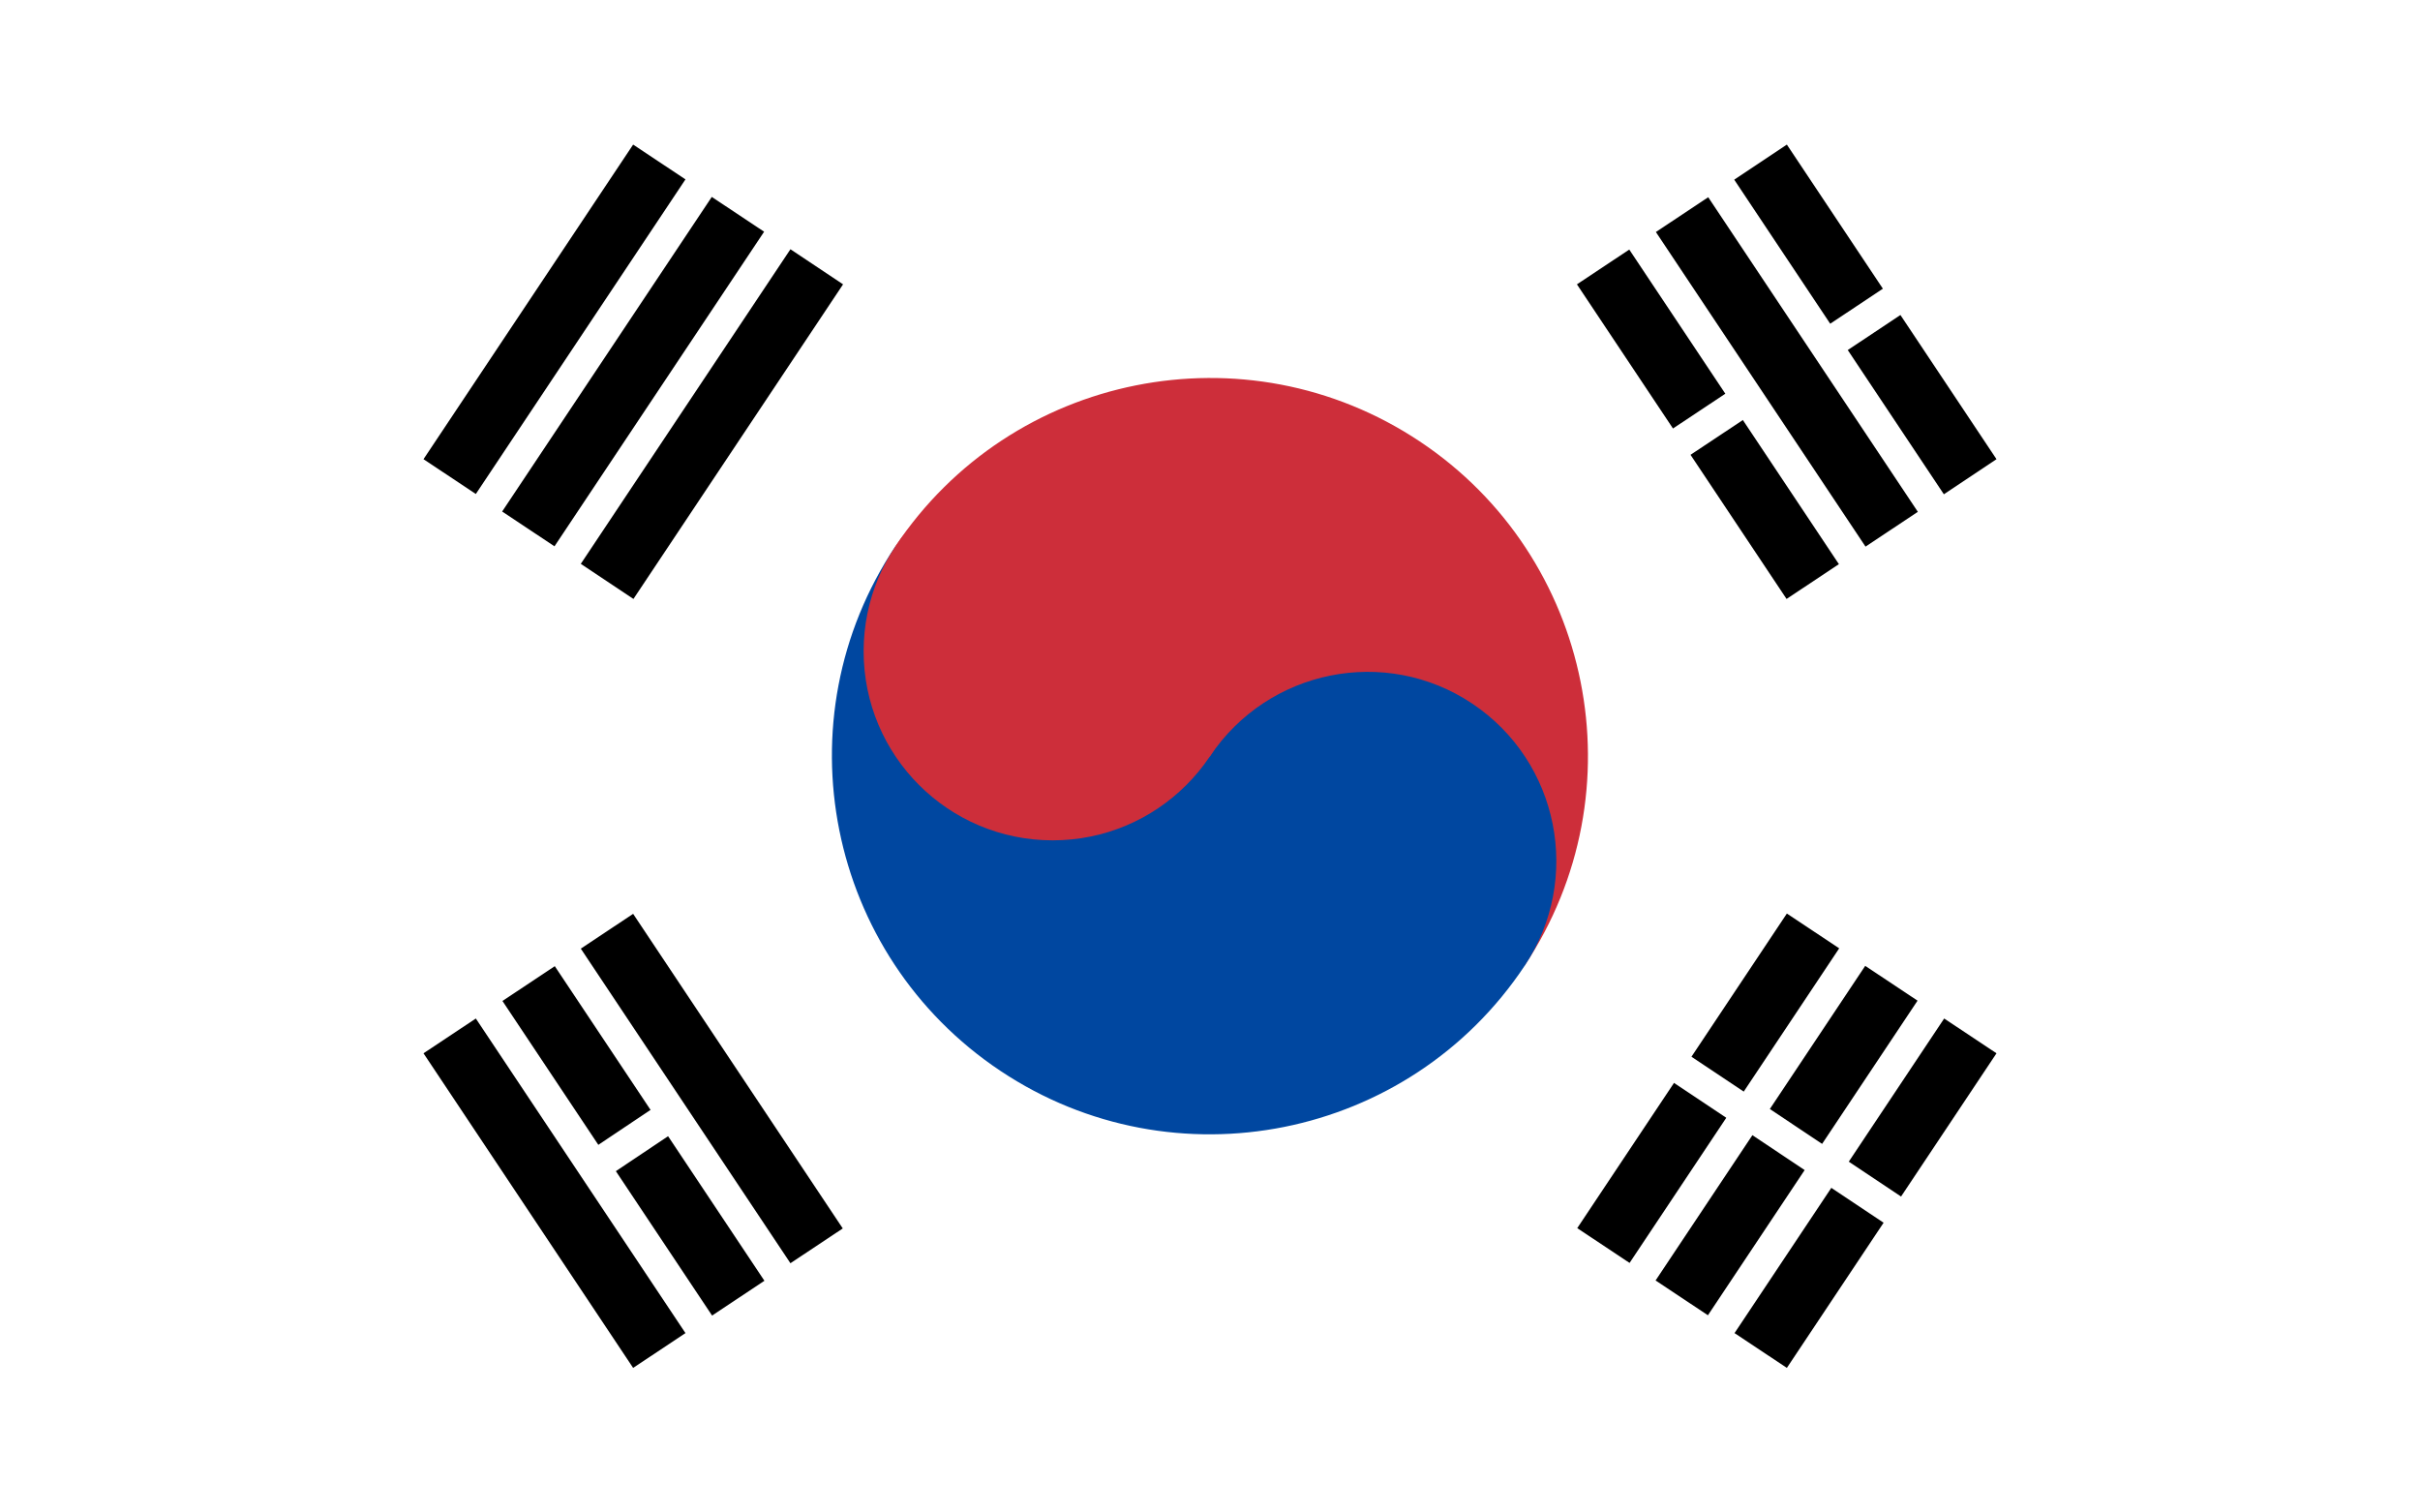 <?xml version="1.0" encoding="utf-8"?>
<!-- Generator: Adobe Illustrator 26.0.1, SVG Export Plug-In . SVG Version: 6.00 Build 0)  -->
<svg version="1.1" id="Ebene_1" xmlns="http://www.w3.org/2000/svg" xmlns:xlink="http://www.w3.org/1999/xlink" x="0px" y="0px"
	 viewBox="0 0 800 500" style="enable-background:new 0 0 800 500;" xml:space="preserve">
<style type="text/css">
	.st0{fill:#FFFFFF;}
	.st1{fill:#CD2E3A;}
	.st2{fill:#0047A0;}
</style>
<path class="st0" d="M0,0h800v500H0V0z"/>
<path id="b" d="M140,151.8l69.3-104l17.3,11.5l-69.3,104L140,151.8z M166,169.1l69.3-104l17.3,11.5l-69.3,104L166,169.1z M192,186.4
	l69.3-104L278.7,94l-69.3,104L192,186.4z"/>
<path id="b_00000158014015901790711150000007645917951698402494_" d="M521.4,406l69.3-104l17.3,11.5l-69.3,104L521.4,406z
	 M547.3,423.3l69.3-104l17.3,11.5l-69.3,104L547.3,423.3z M573.4,440.7l69.3-104l17.3,11.5l-69.3,104L573.4,440.7z"/>
<path d="M590.8,325l-0.1,104.2"/>
<rect x="585.6" y="325" transform="matrix(0.555 -0.832 0.832 0.555 -50.929 658.89)" class="st0" width="10.4" height="104.2"/>
<path class="st1" d="M296,180.6c38.3-57.4,115.9-72.9,173.3-34.7s72.9,115.9,34.7,173.3L296,180.6z"/>
<path class="st2" d="M296,180.6C257.7,238,273.3,315.7,330.7,354s135.1,22.7,173.3-34.7c19.1-28.7,11.4-67.5-17.3-86.7
	S419.2,221.3,400,250L296,180.6z"/>
<circle class="st1" cx="348" cy="215.3" r="62.5"/>
<path id="b_00000129887267515608187280000009298852389808319883_" d="M209.3,452.2l-69.3-104l17.3-11.5l69.3,104L209.3,452.2z
	 M235.4,434.9l-69.3-104l17.3-11.5l69.3,104L235.4,434.9z M261.3,417.6l-69.3-104l17.3-11.5l69.3,104L261.3,417.6z"/>
<path id="b_00000026156178307197060020000008365035815443036584_" d="M590.6,198L521.3,94l17.3-11.5l69.3,104L590.6,198z
	 M616.7,180.7l-69.3-104l17.3-11.5l69.3,104L616.7,180.7z M642.6,163.4l-69.3-104l17.4-11.6l69.3,104L642.6,163.4z"/>
<path d="M196.4,385.8l26-17.4 M547.3,151.8l30.4-20.2 M603.7,114.2l26-17.3"/>
<path class="st0" d="M199.2,390.1l-5.8-8.7l26-17.4l5.8,8.7L199.2,390.1z M550.2,156.1l-5.8-8.7l30.4-20.2l5.8,8.7L550.2,156.1z
	 M606.5,118.6l-5.8-8.7l26-17.3l5.8,8.7L606.5,118.6z"/>
</svg>
